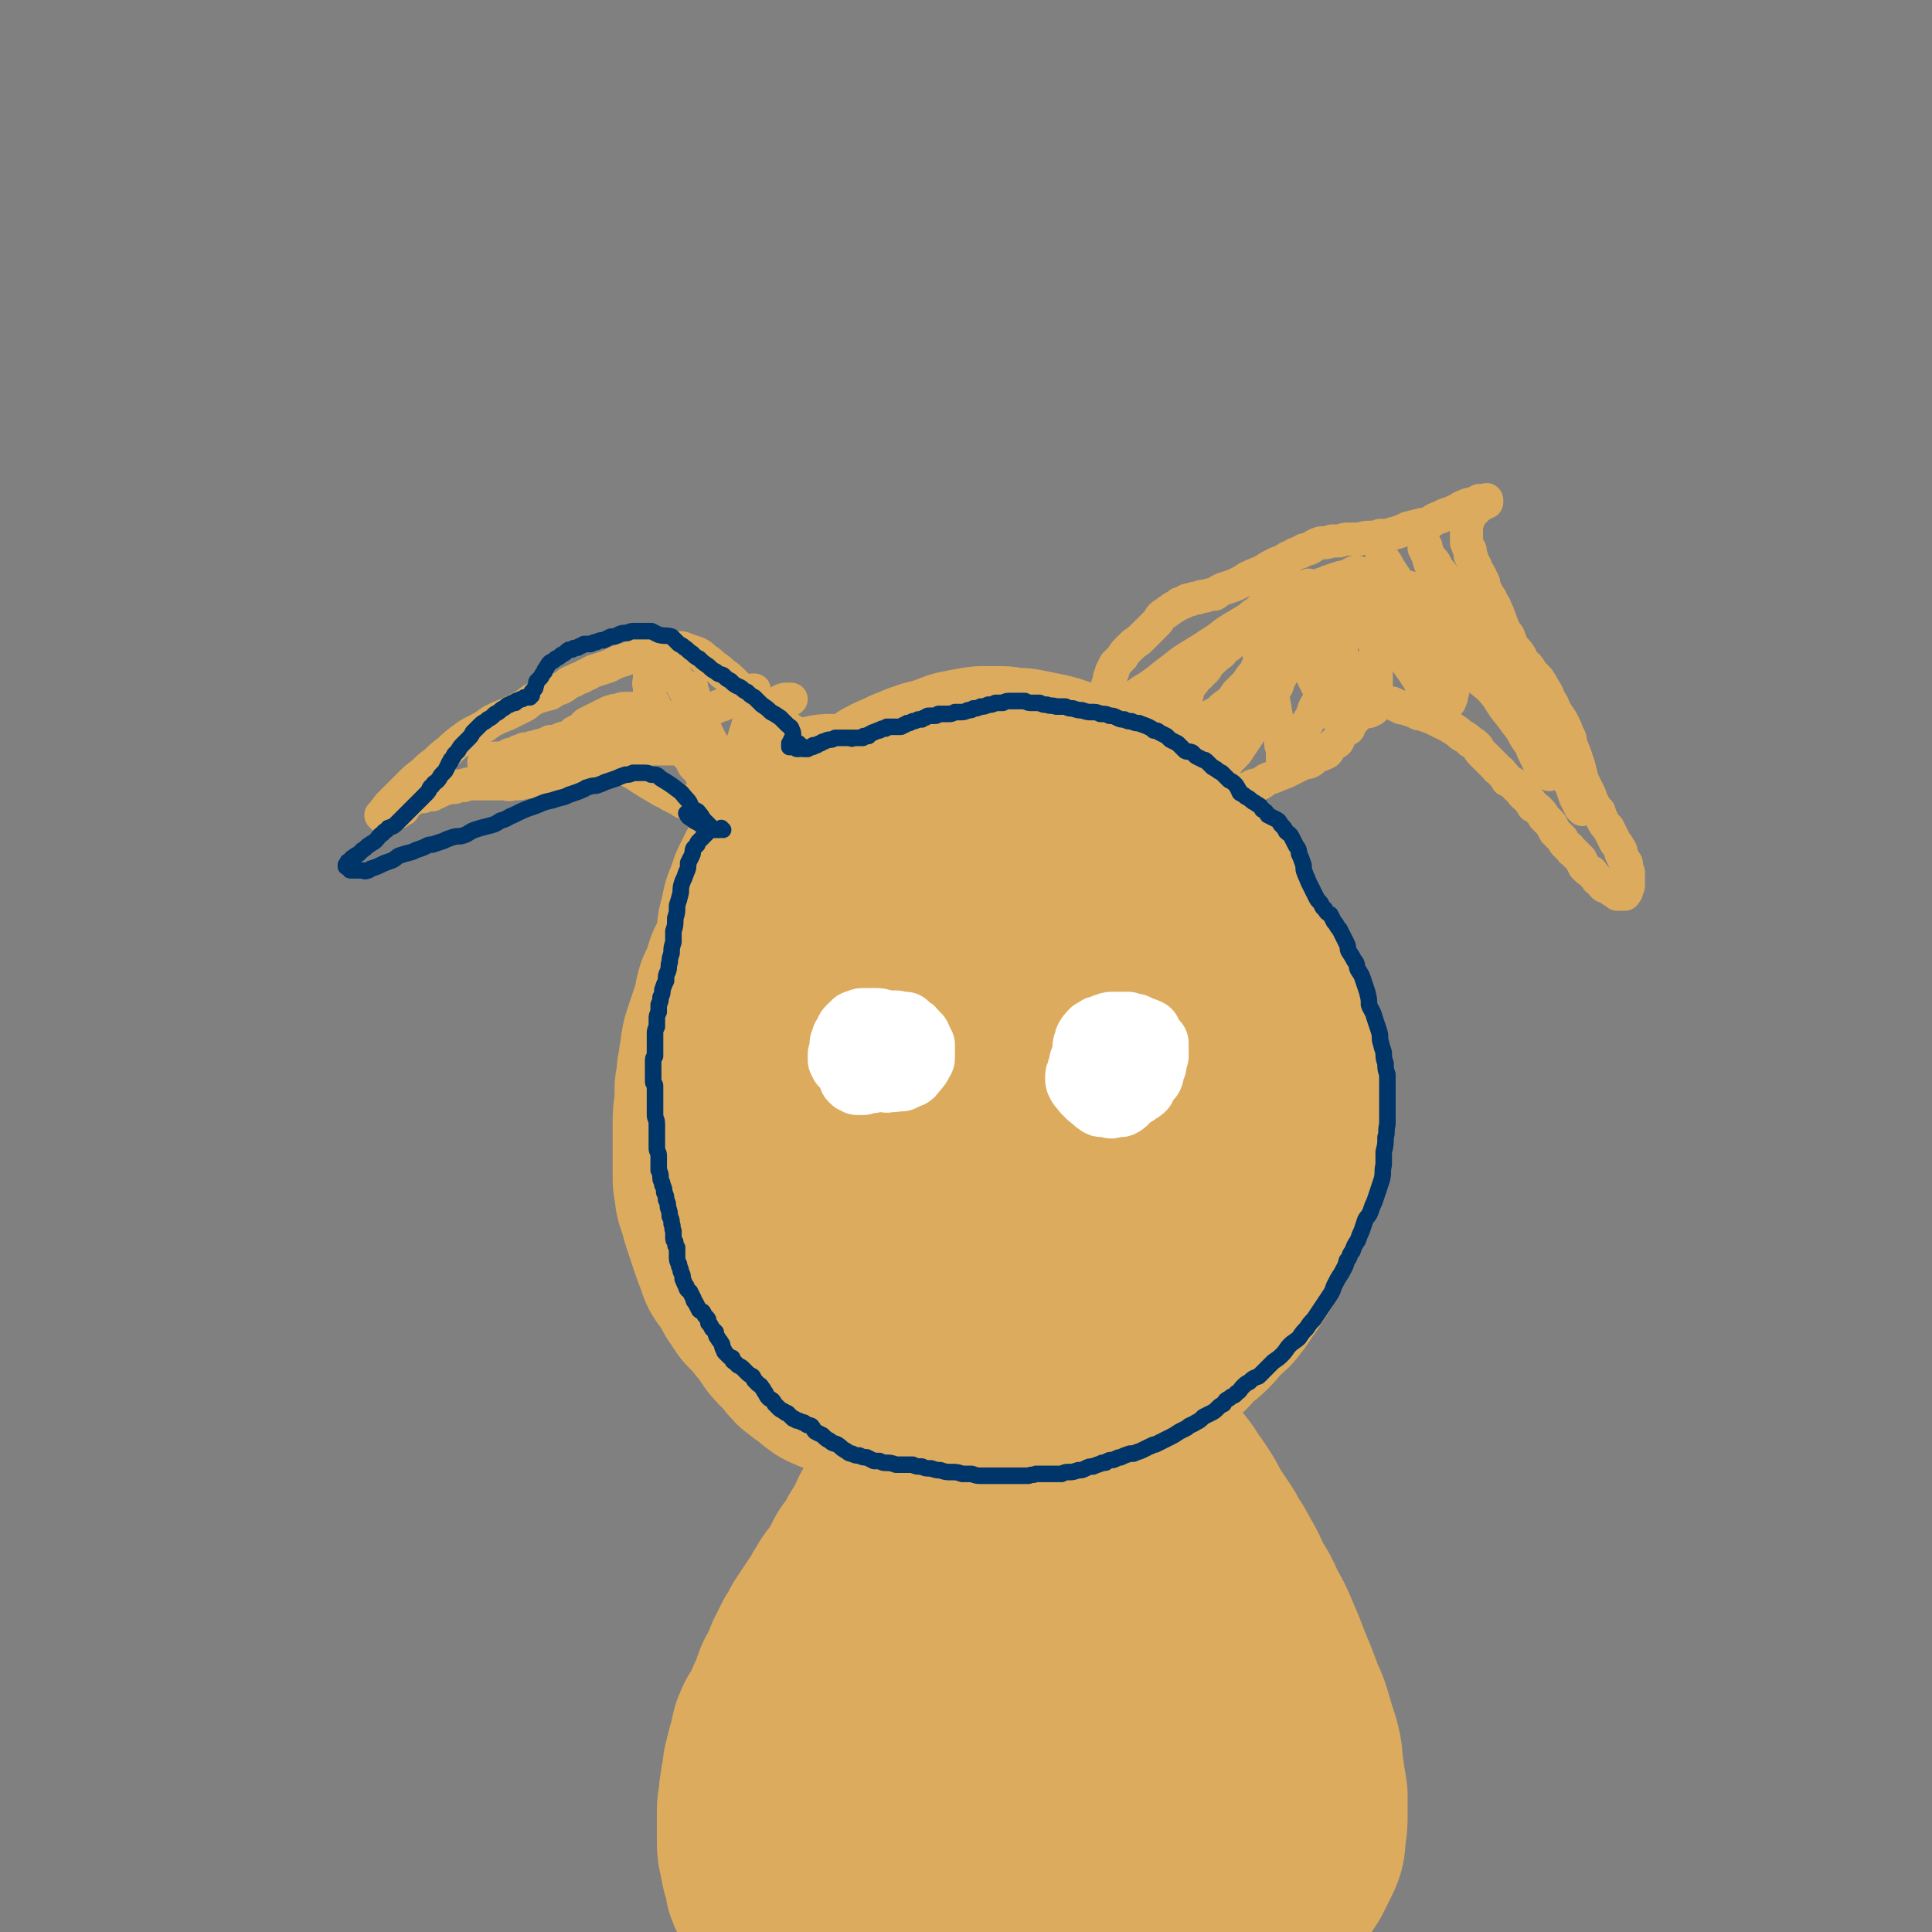 <svg viewBox='0 0 1050 1050' version='1.1' xmlns='http://www.w3.org/2000/svg' xmlns:xlink='http://www.w3.org/1999/xlink'><rect x="0" y="0" width="1050" height="1050" fill="#808080" stroke="none"/><g fill='none' stroke='#DCAB5E' stroke-width='120' stroke-linecap='round' stroke-linejoin='round'><path d='M452,449c0,0 -1,0 -1,-1 0,0 1,1 1,1 -2,0 -2,0 -4,1 -2,0 -2,0 -3,2 -1,1 -1,1 -2,2 -1,1 -1,1 -2,2 0,1 0,2 -1,3 -1,1 -1,0 -2,2 -2,1 -2,1 -3,3 -2,2 -1,2 -2,5 -2,2 -2,2 -4,5 -1,3 -1,3 -3,6 -1,3 -1,3 -3,6 -1,3 -1,3 -2,6 -1,3 -2,3 -2,7 -1,3 -1,3 -2,7 0,4 0,3 -1,7 0,4 0,4 -1,7 0,3 0,3 -1,7 0,3 0,3 -1,7 0,4 0,4 -1,7 -1,4 -1,4 -1,7 -1,4 -1,4 -1,7 -1,4 -1,4 -2,8 0,3 0,3 -1,7 0,4 0,4 0,8 -1,4 -1,4 -1,8 0,4 0,4 0,7 0,5 0,5 0,9 0,4 0,4 0,9 1,4 1,4 1,8 1,5 1,5 2,9 1,4 1,4 2,8 2,4 2,4 3,8 2,3 1,3 3,7 1,3 1,3 3,7 2,3 2,3 4,7 3,3 3,3 5,7 2,3 2,3 5,6 2,3 2,3 5,6 2,3 2,2 4,5 3,2 3,2 5,4 3,1 3,1 6,3 3,1 2,2 5,3 3,1 3,1 6,2 3,1 3,1 6,1 4,1 3,1 7,2 3,1 3,1 7,2 4,0 4,0 8,1 4,0 4,1 9,1 4,1 4,1 8,1 5,1 5,1 11,1 5,1 5,1 10,1 5,0 5,0 10,-1 5,0 5,0 9,-1 5,-1 5,-1 10,-2 4,-1 4,-1 9,-3 4,-1 4,-2 8,-4 4,-2 4,-2 8,-4 3,-2 3,-2 7,-4 3,-2 3,-2 7,-5 3,-2 3,-2 6,-5 3,-2 3,-2 6,-5 4,-3 4,-3 7,-6 3,-4 3,-4 6,-8 4,-3 4,-3 7,-7 3,-5 3,-5 6,-9 3,-5 3,-5 6,-10 2,-5 2,-5 5,-10 2,-5 2,-5 4,-9 2,-5 2,-5 4,-9 1,-4 1,-5 2,-9 1,-4 1,-4 2,-9 1,-4 1,-4 1,-8 1,-5 1,-5 1,-9 0,-6 0,-6 0,-11 0,-6 0,-6 0,-11 -1,-6 -1,-6 -2,-12 -1,-7 -2,-7 -3,-14 -2,-7 -2,-7 -4,-14 -2,-7 -2,-7 -5,-14 -2,-6 -3,-6 -6,-12 -2,-6 -2,-6 -5,-11 -3,-5 -3,-5 -6,-10 -3,-4 -3,-4 -7,-8 -3,-3 -3,-3 -7,-7 -4,-3 -4,-3 -8,-5 -4,-3 -4,-3 -8,-5 -4,-3 -4,-3 -8,-5 -5,-3 -5,-3 -9,-4 -5,-2 -5,-2 -10,-3 -5,-2 -5,-2 -10,-3 -5,-1 -5,-1 -10,-2 -5,0 -5,0 -10,-1 -5,0 -5,0 -10,0 -6,1 -6,1 -11,2 -5,2 -5,2 -11,4 -5,1 -5,1 -10,3 -5,2 -5,2 -9,4 -5,2 -5,2 -9,5 -5,3 -4,3 -9,6 -4,3 -4,3 -8,6 -4,3 -4,3 -7,7 -4,3 -4,3 -7,6 -4,4 -4,4 -7,7 -3,4 -3,4 -6,8 -3,3 -3,3 -5,7 -3,3 -3,3 -5,7 -3,4 -3,4 -5,8 -1,4 -1,4 -3,8 -1,5 -1,5 -2,10 -1,5 -1,5 -1,10 -1,5 -1,5 -1,11 0,5 -1,5 0,10 0,5 0,5 1,11 1,6 2,5 3,11 2,6 2,6 4,12 2,5 2,5 4,10 2,6 2,6 5,11 2,5 2,5 5,10 2,5 2,5 5,9 3,5 3,5 6,9 4,5 4,5 7,9 4,5 4,5 8,9 4,5 4,5 8,9 5,5 5,5 10,10 4,4 4,4 9,8 5,4 5,4 10,6 5,3 5,4 10,5 5,2 6,2 11,3 6,1 6,1 12,1 5,1 5,1 10,1 6,0 6,0 12,-1 5,0 5,-1 10,-3 5,-1 5,-1 10,-3 5,-2 5,-2 10,-5 5,-2 5,-2 9,-5 4,-3 4,-4 8,-7 5,-4 5,-4 9,-8 4,-4 4,-4 8,-8 4,-4 4,-4 8,-8 3,-5 3,-5 6,-10 4,-5 3,-5 6,-10 3,-5 4,-5 6,-11 3,-5 3,-5 5,-11 1,-6 1,-6 3,-12 1,-6 1,-6 2,-11 1,-7 1,-7 1,-13 0,-6 0,-6 0,-12 0,-6 0,-6 -2,-12 -1,-6 -1,-6 -3,-11 -3,-6 -3,-6 -6,-12 -3,-6 -3,-6 -6,-11 -3,-6 -3,-6 -7,-11 -4,-5 -5,-5 -9,-10 -5,-5 -5,-5 -10,-10 -6,-4 -6,-4 -12,-8 -5,-4 -5,-5 -11,-8 -6,-3 -6,-3 -12,-6 -7,-2 -7,-2 -13,-3 -7,-1 -7,-1 -13,-1 -7,-1 -7,-1 -13,-1 -6,0 -6,1 -12,2 -6,2 -6,2 -12,4 -5,3 -5,3 -11,6 -5,3 -5,3 -9,6 -5,4 -5,4 -9,8 -4,4 -5,4 -9,8 -4,3 -4,3 -7,7 -4,5 -4,5 -7,9 -3,5 -3,5 -5,10 -3,5 -3,5 -6,10 -2,5 -1,5 -3,10 -1,6 -1,6 -2,11 -1,6 -1,6 -1,12 -1,7 -1,7 0,13 0,7 0,7 1,13 0,6 0,6 2,12 1,6 1,6 3,12 1,6 2,6 4,12 2,5 2,5 4,11 3,5 3,5 6,9 3,4 3,4 7,8 3,3 3,3 7,6 4,3 4,3 8,5 5,3 5,3 10,5 4,2 4,2 9,3 6,1 6,1 11,2 5,1 6,0 11,0 5,0 5,1 11,0 5,0 5,0 10,-1 5,-1 5,-1 10,-2 5,-1 5,-1 10,-3 5,-1 5,-1 9,-3 4,-2 4,-2 8,-4 4,-2 4,-1 8,-4 3,-2 3,-2 7,-5 3,-3 3,-3 6,-6 4,-4 4,-4 6,-8 3,-4 4,-4 6,-8 1,-3 0,-3 1,-7 2,-7 3,-7 5,-14 1,-6 1,-6 2,-12 0,-4 0,-4 0,-9 1,-6 1,-6 1,-13 -1,-6 -1,-6 -2,-13 -1,-5 -2,-5 -4,-11 -2,-4 -2,-4 -4,-8 -3,-5 -3,-5 -6,-8 -4,-4 -4,-4 -8,-7 -4,-3 -4,-3 -9,-6 -4,-3 -4,-3 -8,-5 -5,-2 -5,-2 -10,-3 -5,-2 -5,-3 -10,-3 -5,-1 -5,-1 -9,-1 -5,0 -5,-1 -10,0 -4,1 -4,2 -8,4 -5,1 -5,1 -9,3 -4,3 -4,3 -7,6 -4,2 -4,3 -7,6 -4,3 -4,3 -8,7 -3,4 -3,4 -5,8 -3,5 -4,5 -6,10 -3,4 -2,5 -4,10 -2,5 -2,5 -3,10 -1,6 -1,6 -2,11 -1,6 -1,6 -1,11 0,5 0,5 0,11 0,4 0,4 0,9 1,5 1,5 3,9 1,3 1,3 3,6 2,4 2,4 4,7 1,2 1,2 3,4 3,3 3,3 5,5 3,2 3,2 6,3 3,1 3,1 6,2 4,1 4,0 7,0 4,1 4,1 8,0 4,-1 4,-1 9,-2 4,-2 4,-2 8,-4 5,-2 5,-2 9,-5 5,-3 5,-3 9,-6 5,-3 5,-3 9,-7 4,-4 4,-4 8,-8 4,-4 4,-4 7,-9 4,-4 4,-4 7,-9 3,-4 3,-4 6,-9 3,-4 3,-4 5,-8 2,-4 1,-4 3,-9 1,-4 1,-4 2,-8 0,-4 0,-4 0,-7 0,-4 0,-4 -1,-7 -1,-4 -1,-4 -3,-7 -3,-4 -3,-4 -5,-7 -3,-4 -3,-4 -7,-7 -3,-3 -3,-3 -7,-6 -4,-3 -4,-3 -9,-6 -4,-2 -4,-2 -9,-4 -4,-2 -4,-2 -9,-3 -5,-1 -5,0 -11,-1 -5,-1 -5,-1 -10,-1 -5,0 -5,0 -10,0 -5,1 -5,1 -10,2 -6,2 -6,1 -11,3 -5,2 -5,2 -10,4 -5,3 -4,3 -9,5 -4,3 -4,3 -8,6 -3,2 -4,2 -7,5 -3,3 -3,3 -5,6 -3,3 -3,3 -5,6 -1,2 0,3 -1,5 -1,3 -1,2 -1,5 -1,2 -1,2 -1,4 0,2 0,2 1,4 0,2 0,3 2,4 1,2 2,1 3,2 2,1 2,2 4,2 2,1 2,1 4,0 3,0 3,0 5,-1 3,-1 2,-1 5,-4 2,-2 3,-2 5,-6 3,-3 2,-3 5,-7 2,-4 2,-4 4,-9 2,-4 1,-5 3,-10 1,-5 1,-5 2,-10 1,-6 1,-6 1,-11 0,-5 0,-5 0,-10 0,-4 1,-4 0,-9 -1,-4 -1,-4 -2,-7 -2,-4 -1,-4 -3,-7 -1,-3 -1,-3 -4,-6 -2,-3 -2,-3 -4,-5 -2,-1 -2,-2 -5,-3 -2,-1 -3,-1 -5,-1 -3,-1 -3,-1 -6,-1 -3,0 -3,0 -6,0 -3,0 -4,0 -6,1 -4,1 -4,2 -7,3 -3,2 -3,1 -6,3 -4,2 -3,2 -6,5 -4,2 -4,2 -7,5 -3,3 -3,3 -5,6 -3,3 -3,3 -6,6 -2,3 -2,3 -4,6 -2,3 -2,2 -4,5 -2,3 -2,3 -4,6 -2,3 -2,3 -4,6 -2,3 -2,2 -4,5 -1,3 -1,3 -2,6 -2,3 -2,3 -4,6 -1,3 0,3 -2,6 -1,4 -1,4 -3,7 -1,3 0,3 -1,6 -1,3 -1,3 -2,6 -1,3 -1,3 -2,6 -1,3 -1,3 -2,6 -1,3 -1,3 -1,7 -1,3 -1,3 -1,6 -1,3 -1,3 -1,6 0,3 0,3 -1,6 0,3 0,3 0,5 0,3 0,3 0,6 -1,3 -1,3 -1,5 0,3 0,3 0,5 0,3 0,3 0,5 0,3 0,3 0,5 0,3 0,3 0,6 0,3 0,3 0,6 0,3 0,3 0,6 1,3 1,3 1,7 1,3 1,3 2,6 1,4 1,4 2,7 1,3 1,3 2,6 1,3 1,3 2,6 1,3 1,3 2,5 1,3 1,3 2,6 2,3 2,2 4,5 2,3 2,3 3,6 2,3 2,3 4,6 3,3 3,3 5,5 2,3 2,3 5,6 2,3 2,3 4,6 2,3 2,3 5,5 2,3 2,3 4,5 2,3 2,3 5,5 2,2 2,1 4,3 3,2 2,2 5,4 2,1 2,1 5,2 2,0 2,0 4,1 3,0 3,0 6,0 3,1 3,1 5,1 4,0 4,0 7,0 3,0 3,-1 7,0 3,0 3,0 7,0 3,1 3,0 6,1 3,0 3,0 6,1 3,0 3,1 6,1 3,1 3,1 6,2 4,0 4,0 7,1 3,0 3,1 6,1 2,0 2,0 5,0 3,0 3,0 6,0 3,0 3,0 6,0 3,0 3,0 5,-1 4,0 4,0 7,-1 3,-1 3,-1 6,-2 4,0 4,0 7,-1 3,-1 3,0 7,-1 3,-1 3,-1 7,-1 3,-1 3,-1 6,-1 3,-1 3,-1 6,-2 3,0 3,0 5,-1 3,-1 3,-1 6,-2 3,-1 3,-1 6,-3 3,-1 3,-1 6,-3 2,-2 3,-1 5,-3 3,-2 3,-2 5,-4 3,-2 2,-2 5,-5 2,-2 2,-2 4,-4 3,-2 3,-2 5,-4 2,-2 2,-2 4,-5 2,-2 2,-2 4,-4 3,-2 3,-2 5,-5 2,-2 1,-2 3,-5 2,-2 2,-2 4,-5 2,-3 2,-3 4,-6 2,-3 1,-3 3,-6 2,-3 2,-3 4,-7 1,-4 1,-4 3,-7 1,-4 1,-4 2,-7 2,-4 2,-4 3,-8 1,-4 1,-4 2,-8 1,-4 1,-4 2,-8 0,-4 0,-4 1,-8 0,-5 0,-5 1,-9 0,-4 0,-4 0,-9 0,-4 0,-4 0,-9 0,-4 0,-4 0,-9 -1,-4 -1,-4 -2,-8 0,-5 0,-5 0,-9 -1,-4 -1,-4 -2,-8 -1,-4 -1,-4 -2,-8 -2,-4 -2,-4 -3,-8 -2,-4 -2,-4 -4,-7 -2,-4 -2,-4 -4,-8 -2,-4 -2,-4 -4,-7 -3,-4 -3,-4 -5,-8 -2,-3 -2,-3 -4,-7 -2,-4 -2,-4 -5,-7 -2,-3 -2,-3 -4,-7 -3,-3 -3,-3 -5,-6 -2,-3 -2,-3 -5,-6 -2,-2 -2,-2 -4,-5 -3,-3 -3,-3 -6,-5 -2,-2 -2,-3 -5,-5 -2,-2 -2,-2 -5,-4 -3,-2 -3,-2 -7,-4 -2,-2 -3,-2 -6,-4 -2,-1 -2,-1 -5,-3 -3,-1 -3,-1 -6,-3 -3,-1 -3,-1 -6,-3 -3,-1 -3,-1 -5,-2 -4,-2 -3,-2 -7,-4 -3,-1 -3,-1 -6,-2 -3,-1 -2,-1 -5,-2 -2,-1 -2,-1 -4,-1 -3,-1 -3,-1 -6,-2 -3,-1 -4,0 -7,-1 -3,0 -3,0 -6,0 -3,0 -3,0 -6,0 -3,1 -3,1 -7,1 -2,1 -2,1 -5,1 -3,1 -3,1 -6,2 -2,0 -2,1 -5,2 -3,1 -3,1 -6,2 -2,1 -2,0 -5,2 -2,1 -2,2 -4,3 -2,1 -2,1 -5,2 -2,2 -2,2 -5,4 -2,3 -2,2 -5,5 -3,2 -3,2 -5,5 -2,2 -2,2 -3,5 -2,2 -2,2 -4,5 -2,3 -2,3 -3,6 -1,2 -1,2 -2,4 -1,2 -1,2 -2,5 -1,2 -1,2 -2,5 0,3 0,3 -1,6 -1,1 -1,1 -1,3 '/><path d='M520,789c0,0 -1,-1 -1,-1 0,0 0,1 0,1 0,0 -1,0 -1,0 0,0 0,0 0,0 0,0 0,0 0,0 1,-1 1,-1 1,-1 0,0 0,0 0,0 0,0 0,0 0,0 -1,0 -1,0 -1,0 -1,1 -1,2 -2,3 -1,1 -1,1 -2,2 -2,2 -2,2 -3,4 -1,1 -1,2 -2,4 -2,2 -2,2 -3,4 -1,1 -1,1 -2,3 -1,2 0,2 -2,4 -1,1 -1,1 -2,2 -1,0 -1,0 -1,1 -1,1 -1,1 -2,2 0,1 0,0 -1,1 -1,1 -1,1 -1,2 -1,1 -1,1 -2,2 0,1 0,1 -1,1 -1,2 -1,2 -2,4 -1,1 -1,1 -2,2 -1,2 0,2 -2,5 -1,2 -1,1 -2,3 -1,3 -1,3 -3,5 -1,2 -1,2 -2,4 -1,2 -1,2 -2,3 -1,2 -1,2 -3,4 -1,2 -1,2 -2,4 -1,2 -1,2 -2,4 -1,2 -1,2 -3,4 -1,2 -1,2 -3,4 -1,3 -1,3 -3,5 -1,3 -1,3 -3,5 -2,3 -2,3 -4,6 -2,3 -2,3 -4,6 -2,4 -2,4 -4,7 -2,4 -2,4 -4,8 -1,3 -1,3 -3,7 -1,3 -2,3 -3,6 -1,3 -1,3 -2,6 -1,2 -1,2 -2,4 -1,3 -1,3 -2,5 -1,2 -1,2 -2,4 -2,3 -2,2 -3,5 -1,2 -1,2 -1,5 -1,3 -1,3 -2,6 -1,4 -1,4 -2,8 0,4 -1,4 -1,8 -1,4 -1,4 -1,8 -1,4 -1,4 -1,8 0,4 0,4 0,7 0,4 0,4 0,7 0,4 0,4 1,7 0,3 1,3 1,6 1,3 1,3 2,6 0,3 0,3 1,5 1,2 1,2 2,4 1,2 1,2 2,3 1,1 1,2 2,3 0,1 0,0 1,2 1,1 0,1 1,2 0,0 1,0 1,0 0,1 0,1 1,1 0,0 0,0 0,0 0,1 0,1 1,1 0,0 0,0 0,-1 0,-1 0,-1 0,-2 1,-1 1,-1 1,-3 0,-3 0,-3 0,-6 0,-4 0,-4 0,-8 1,-4 0,-4 1,-9 0,-5 0,-5 1,-10 0,-5 0,-5 1,-10 1,-5 1,-5 2,-10 1,-5 1,-5 2,-11 1,-5 1,-5 2,-11 1,-6 1,-6 2,-12 2,-7 2,-7 4,-12 2,-7 2,-7 4,-13 3,-7 3,-7 5,-14 3,-7 3,-7 6,-13 3,-7 3,-7 7,-14 3,-7 3,-7 6,-14 3,-7 3,-7 6,-14 4,-7 4,-7 7,-14 3,-7 3,-7 6,-14 3,-5 3,-5 6,-10 3,-5 3,-5 6,-9 2,-4 2,-4 4,-7 2,-3 1,-3 3,-6 2,-2 2,-2 4,-4 1,-2 1,-2 3,-3 1,-2 1,-1 3,-2 1,-1 1,-1 2,-2 1,0 1,0 2,0 1,0 1,0 2,0 1,0 1,1 2,2 2,1 2,1 4,2 1,2 1,2 2,4 2,3 2,3 3,6 2,4 1,4 3,8 1,5 2,5 3,10 2,5 1,5 3,10 1,6 2,6 3,12 1,6 1,6 2,13 1,7 2,7 3,14 1,7 1,7 2,15 1,8 1,8 2,15 1,9 0,9 1,17 1,9 2,9 3,18 1,8 1,8 2,16 1,8 1,8 1,17 1,7 1,7 2,15 1,7 1,7 2,14 1,7 1,7 2,13 1,6 2,6 3,12 1,5 0,5 2,10 1,3 1,3 3,6 1,3 0,3 2,5 1,1 1,1 3,2 1,0 1,0 2,0 2,0 3,1 4,-1 2,-1 1,-2 3,-5 2,-4 2,-3 3,-7 2,-5 2,-6 2,-11 1,-5 1,-5 1,-11 1,-6 1,-6 1,-12 0,-6 0,-6 0,-12 0,-6 0,-6 0,-11 -1,-7 -1,-7 -2,-13 -2,-6 -2,-6 -3,-12 -2,-7 -2,-7 -4,-13 -2,-7 -2,-7 -3,-14 -2,-8 -2,-8 -4,-16 -2,-8 -3,-8 -5,-17 -2,-9 -2,-9 -4,-18 -2,-9 -2,-9 -4,-18 -2,-9 -2,-9 -3,-17 -1,-7 -1,-7 -1,-14 -1,-5 -1,-5 -2,-11 0,-4 0,-4 0,-9 -1,-4 0,-4 -1,-7 0,-2 0,-2 0,-5 0,-1 0,-1 0,-2 0,0 1,0 1,-1 0,0 0,0 0,0 0,0 0,0 1,0 0,0 0,0 1,0 1,2 1,2 3,4 2,2 2,2 4,5 3,5 3,5 6,9 3,5 3,5 7,10 4,6 4,6 8,11 4,7 4,7 8,13 5,6 5,6 9,13 5,7 5,7 9,14 5,8 5,8 9,15 3,8 3,8 7,15 3,7 3,7 7,14 4,7 4,7 7,14 4,6 4,6 7,12 3,5 3,5 6,11 2,4 2,4 5,9 3,5 2,5 5,9 2,4 2,4 5,8 2,3 2,3 4,6 1,2 1,3 2,5 1,1 2,1 3,2 1,0 1,0 1,1 1,0 1,0 1,0 0,0 0,0 0,0 0,0 0,0 0,0 0,0 0,0 0,0 0,0 0,0 -1,-1 -1,-2 -1,-2 -2,-4 -2,-3 -2,-3 -4,-6 -3,-4 -3,-4 -5,-8 -3,-4 -3,-4 -5,-8 -3,-6 -3,-5 -7,-11 -3,-6 -3,-6 -7,-12 -4,-8 -4,-8 -8,-16 -5,-8 -5,-8 -9,-16 -5,-9 -5,-9 -9,-18 -4,-8 -4,-8 -8,-16 -4,-6 -4,-7 -7,-13 -4,-6 -4,-6 -7,-12 -3,-6 -3,-6 -6,-11 -2,-5 -2,-5 -4,-10 -2,-4 -3,-4 -4,-8 -1,-3 -1,-3 -2,-7 -1,-3 -1,-3 -1,-5 -1,-2 -1,-2 -1,-3 0,-2 0,-2 0,-3 0,-1 0,-1 1,-2 1,-1 1,-1 2,-2 1,0 1,0 2,-1 2,0 2,0 3,0 2,0 3,0 4,1 3,1 3,2 6,4 3,2 3,2 6,5 4,4 4,4 8,9 4,5 3,5 7,10 4,6 4,6 7,12 4,6 4,6 8,12 3,6 4,6 7,12 4,7 4,7 7,14 4,6 4,6 7,13 4,7 4,7 7,14 3,7 3,7 6,15 3,7 3,7 6,15 2,6 3,6 5,13 2,7 2,7 4,13 2,7 1,7 2,13 1,7 1,7 2,13 0,5 0,5 0,10 0,5 0,5 -1,10 0,5 0,5 -2,9 -2,4 -2,4 -4,8 -2,3 -2,3 -4,6 -2,2 -3,2 -5,3 -3,2 -3,2 -6,3 -4,1 -4,0 -7,0 -4,1 -4,1 -7,0 -4,0 -4,0 -8,-1 -4,-1 -4,-1 -8,-3 -5,-2 -5,-2 -9,-5 -4,-2 -4,-2 -8,-5 -4,-3 -4,-3 -8,-7 -6,-3 -6,-3 -11,-7 -5,-4 -5,-4 -10,-8 -6,-3 -6,-3 -12,-7 -6,-3 -6,-3 -12,-5 -6,-2 -6,-2 -12,-4 -7,-1 -7,0 -13,-1 -7,-1 -7,-1 -13,-1 -6,0 -6,0 -12,0 -6,0 -6,0 -12,0 -6,0 -6,0 -11,1 -5,0 -5,0 -9,1 -5,0 -5,0 -9,1 -4,1 -4,1 -7,2 -3,0 -3,0 -6,1 -3,1 -3,1 -5,1 -2,1 -2,1 -5,1 -1,1 -1,1 -3,1 -1,1 -1,1 -2,1 -1,1 -1,1 -2,1 -1,1 -1,1 -2,2 0,0 0,0 -1,1 0,1 0,1 0,2 0,2 0,2 0,3 1,1 1,1 3,3 1,1 2,1 4,3 2,1 2,2 5,3 2,2 3,2 6,3 4,1 4,2 8,3 4,1 4,1 9,2 5,1 5,1 11,2 5,1 5,1 11,1 7,1 7,0 13,1 6,0 6,0 12,0 6,1 6,1 12,1 5,0 5,0 10,1 6,1 6,1 11,1 5,1 6,1 11,2 5,2 5,2 10,4 5,1 6,1 11,2 5,2 5,2 10,3 5,2 5,1 10,2 5,2 5,2 9,3 4,2 4,2 9,2 3,1 4,1 7,1 4,1 4,1 8,1 3,1 3,1 7,1 3,0 3,0 5,0 2,0 2,0 4,0 1,0 1,0 2,0 0,0 0,0 1,-1 0,0 0,0 0,0 0,-1 0,-1 0,-1 -1,-1 -2,-1 -3,-1 -2,-2 -2,-2 -4,-3 -3,-2 -3,-1 -6,-2 -3,-1 -3,-1 -7,-1 -3,0 -3,0 -7,-1 -4,0 -4,0 -8,0 -4,-1 -4,-1 -7,-1 -2,0 -2,0 -3,0 '/></g>
<g fill='none' stroke='#FFFFFF' stroke-width='36' stroke-linecap='round' stroke-linejoin='round'><path d='M472,561c0,-1 -1,-1 -1,-1 0,-1 0,0 0,0 -1,1 -2,1 -3,1 -1,1 -1,1 -1,2 -1,0 -1,1 -1,2 0,1 -1,1 -1,2 0,2 0,2 0,4 -1,2 -1,2 -1,4 0,2 0,2 -1,4 0,1 0,1 0,3 0,1 0,1 0,2 0,1 0,1 0,1 0,1 0,1 0,1 1,1 1,1 1,1 1,0 1,0 1,0 1,1 1,1 1,1 1,0 1,0 2,0 0,0 0,0 1,0 1,-1 1,-1 2,-1 1,0 1,0 3,0 1,-1 1,-1 2,-1 1,-1 1,-1 3,-2 2,-1 2,-1 4,-2 1,-1 1,-2 2,-3 1,-1 1,-1 3,-3 1,-1 1,-1 2,-2 0,-2 0,-2 0,-4 0,-1 0,-1 0,-2 0,-2 0,-2 0,-3 0,-1 -1,-1 -2,-3 0,-1 0,-1 -1,-2 -1,-1 -1,-1 -2,-2 0,-1 0,0 -1,-1 -1,0 -1,0 -2,-1 -1,0 -1,0 -2,0 0,0 0,0 -1,0 -1,-1 -1,-1 -3,-1 0,0 0,0 -1,0 -1,0 -1,0 -2,0 -1,0 -1,0 -2,0 -1,0 -1,0 -2,0 -1,0 -1,0 -3,1 -1,0 -1,0 -2,1 -1,1 -1,1 -2,2 -1,1 -1,1 -1,2 -1,2 -1,2 -2,3 0,2 0,2 -1,3 0,2 0,2 0,4 0,1 0,1 -1,2 0,2 0,2 0,3 1,1 1,1 1,2 0,0 1,0 1,1 1,1 1,1 2,2 1,1 1,0 2,1 2,1 1,1 3,2 2,0 2,0 3,1 2,0 2,1 4,1 2,0 2,0 4,0 2,0 2,0 3,0 2,1 2,1 3,0 2,0 2,1 4,0 2,0 2,0 3,0 2,-1 2,-1 4,-2 1,0 1,0 1,-1 2,-1 2,-2 3,-3 1,-1 1,-1 2,-3 0,-1 1,-1 1,-2 0,-2 0,-2 0,-4 0,-2 0,-2 0,-3 -1,-2 -1,-2 -2,-4 0,-1 -1,-1 -2,-2 -1,-2 -1,-2 -3,-3 -1,-1 -1,-1 -2,-2 -2,0 -2,0 -4,0 -1,-1 -1,-1 -3,0 -2,0 -2,0 -3,0 -1,1 -1,1 -2,2 -2,1 -2,1 -4,3 -1,0 -1,0 -2,1 -1,2 -1,2 -2,3 -1,1 -1,1 -2,2 0,1 0,1 0,2 -1,1 -1,1 -1,2 0,0 0,0 0,0 1,1 1,0 1,1 '/><path d='M601,561c0,0 0,0 -1,-1 0,0 1,1 0,1 -1,0 -1,0 -3,0 -1,1 -1,1 -2,1 0,1 0,1 0,1 -1,1 -1,1 -1,1 -1,1 -1,1 -1,1 -1,1 -1,1 -1,2 -1,2 -1,2 -2,4 0,2 0,2 -1,4 -1,2 -1,2 -1,4 -1,2 -1,2 -1,4 -1,1 -1,1 -1,3 0,1 0,2 1,3 0,1 1,1 2,2 0,1 0,1 1,2 1,1 1,1 2,2 1,1 1,1 3,2 1,1 0,1 2,2 1,1 1,1 3,1 1,0 1,0 2,0 2,1 2,1 3,0 2,0 2,0 4,0 2,-1 2,-1 3,-3 2,-1 2,-1 3,-2 2,-1 2,-1 3,-2 2,-1 2,-1 3,-2 1,-2 1,-2 2,-4 1,-1 1,-1 2,-2 1,-2 0,-2 1,-4 0,-1 1,-1 1,-3 0,-2 0,-2 1,-4 0,-2 0,-2 0,-3 0,-2 0,-2 0,-4 -1,-1 -1,-1 -2,-2 -1,-2 -1,-2 -2,-4 -2,-1 -2,-1 -3,-1 -2,-1 -2,-1 -4,-2 -2,0 -2,0 -4,-1 -1,0 -1,0 -3,0 -2,0 -2,0 -5,0 -2,0 -2,0 -4,1 -1,0 -1,0 -2,1 -2,0 -2,0 -3,1 -1,0 -1,1 -2,1 -1,1 -1,1 -1,2 -1,0 -1,0 -2,2 0,1 0,1 0,2 -1,1 -1,1 -1,2 0,1 0,1 0,3 0,1 0,1 0,3 0,1 0,1 1,3 0,1 0,2 0,3 1,2 1,2 1,3 1,2 1,2 2,4 0,1 1,1 2,2 1,2 1,2 2,3 0,1 1,1 2,1 1,1 1,1 2,1 1,1 1,1 3,1 1,0 1,0 2,0 1,0 1,0 3,0 1,0 1,0 2,-1 1,0 2,0 3,-1 1,-1 1,-1 2,-3 1,-1 2,-1 2,-2 2,-1 2,-1 2,-3 1,-1 1,-1 1,-2 0,-2 0,-2 0,-4 0,-2 0,-2 0,-4 -1,-2 0,-2 -1,-4 -2,-1 -2,-1 -4,-3 -1,-1 -1,-1 -2,-2 -1,-1 -2,-1 -3,-2 -2,0 -2,0 -4,0 -1,-1 -1,-1 -3,0 -1,0 -1,0 -3,0 -1,0 -2,0 -3,1 -2,1 -1,1 -3,2 -1,1 -1,0 -3,1 0,1 0,1 -1,2 0,2 0,2 -1,4 0,1 0,1 0,2 0,1 -1,1 0,3 0,1 0,1 0,2 1,1 1,1 2,3 1,1 1,1 2,2 '/></g>
<g fill='none' stroke='#DCAB5E' stroke-width='18' stroke-linecap='round' stroke-linejoin='round'><path d='M598,391c0,0 -1,-1 -1,-1 0,0 1,0 1,0 -1,0 -1,0 -1,0 -1,0 -1,0 -1,0 0,0 0,0 0,-1 0,0 0,0 0,0 0,0 0,0 0,0 1,-1 1,-1 1,-1 0,0 0,0 0,0 0,0 0,0 0,-1 1,0 0,-1 1,-1 0,-1 0,-1 1,-2 0,-2 0,-2 1,-3 0,-2 0,-2 1,-3 0,-2 0,-2 1,-3 0,-2 0,-2 0,-3 1,-2 1,-2 1,-4 1,0 1,0 1,-1 0,-1 0,-1 0,-2 1,0 1,0 1,-1 0,-1 0,-1 0,-1 1,-1 1,-1 1,-2 1,-1 1,-1 2,-2 1,-1 1,-1 2,-2 1,-2 1,-2 2,-3 2,-2 2,-2 4,-4 3,-2 3,-2 5,-4 2,-2 2,-2 4,-4 2,-2 2,-2 4,-4 1,-1 1,-2 2,-3 2,-2 2,-1 4,-3 2,-1 1,-1 3,-2 2,-1 2,-1 3,-2 1,0 1,0 3,-1 1,-1 1,-1 3,-1 2,-1 2,-1 4,-1 2,-1 2,-1 4,-1 3,-1 3,-1 5,-1 2,-1 2,-2 5,-3 3,-1 3,-1 6,-2 4,-2 4,-2 7,-4 4,-2 5,-2 9,-4 3,-2 3,-2 7,-4 3,-1 3,-1 6,-3 3,-1 3,-2 7,-3 2,-2 3,-1 5,-2 3,-2 3,-2 6,-3 3,0 3,0 6,-1 2,0 2,0 4,0 3,-1 3,-1 5,-1 3,0 3,0 6,0 3,-1 3,-1 6,-1 2,0 2,0 5,-1 4,0 4,0 7,-1 4,-1 4,-1 8,-3 4,-1 4,-1 8,-2 2,0 2,0 4,-1 3,-2 3,-2 6,-3 3,-2 3,-1 7,-3 3,-1 3,-2 6,-3 2,-1 2,-1 4,-1 2,-1 2,-1 4,-2 1,0 1,0 2,0 1,0 1,0 1,0 1,0 1,-1 1,0 0,0 0,0 0,0 0,0 0,0 0,0 0,0 0,0 0,0 0,0 0,0 0,0 0,1 0,0 0,0 0,0 0,0 0,0 0,1 0,1 0,1 0,0 0,0 0,0 0,0 0,0 -1,0 0,0 0,0 -1,1 0,0 0,0 -1,0 -1,1 -1,1 -1,1 -1,1 -1,1 -2,1 0,1 0,1 0,1 -1,1 -1,1 -1,1 -1,1 -1,1 -1,1 -1,0 -1,0 -1,1 0,0 0,0 -1,1 0,0 0,0 0,0 0,1 0,1 0,1 0,0 0,0 0,1 0,0 -1,0 -1,0 0,0 0,0 0,1 0,0 0,0 0,1 0,0 0,0 0,1 0,0 0,0 0,0 0,1 0,1 0,2 0,0 0,0 0,1 0,1 0,1 0,2 0,1 0,1 0,2 0,1 0,1 0,2 1,1 0,1 1,2 0,1 0,1 1,2 0,1 0,1 0,3 1,1 1,1 1,2 1,2 1,2 2,4 0,2 1,2 2,4 1,2 1,2 2,4 1,2 0,2 1,4 2,3 1,3 3,5 1,3 2,3 3,6 1,2 1,2 2,5 1,2 1,3 2,5 1,3 2,3 3,5 1,3 1,3 2,5 2,3 2,2 4,5 1,2 1,2 2,4 2,2 3,2 4,5 2,2 2,2 4,4 2,3 2,3 3,5 2,3 2,3 3,6 2,3 2,3 3,6 2,3 2,3 4,6 2,4 2,4 3,7 2,3 1,3 2,6 2,5 2,5 4,11 1,4 1,4 2,8 1,2 1,2 2,4 1,2 1,2 2,4 1,3 1,3 2,5 1,2 1,2 3,4 1,3 1,3 2,5 1,2 1,2 3,4 1,2 1,2 2,4 1,2 1,2 2,4 1,1 1,1 2,3 1,1 1,1 1,3 1,2 1,2 2,4 1,1 1,1 1,3 0,2 0,2 1,3 0,1 0,1 0,2 0,2 0,2 0,3 0,1 0,1 0,2 0,1 0,1 -1,2 0,1 0,1 0,1 0,1 0,1 -1,1 0,1 0,1 0,1 -1,0 -1,0 -1,0 -1,0 -1,0 -2,0 0,0 0,0 -1,0 -1,-1 0,-1 -1,-1 -1,-1 -1,-1 -2,-1 -1,-1 -1,-1 -2,-2 -2,0 -2,0 -3,-1 -1,-1 -1,-2 -3,-3 -1,-2 -2,-2 -3,-4 -2,-1 -2,-1 -4,-3 -1,-2 -1,-2 -2,-4 -2,-2 -2,-2 -4,-4 -2,-1 -1,-2 -3,-3 -2,-2 -2,-2 -3,-4 -2,-2 -2,-2 -4,-4 -1,-2 -1,-2 -2,-4 -2,-2 -2,-2 -4,-4 -1,-2 -1,-2 -2,-3 -2,-2 -2,-2 -4,-3 -1,-2 -1,-2 -2,-3 -1,-2 -1,-1 -3,-3 -1,-1 -1,-1 -2,-3 -2,-1 -2,-1 -3,-3 -2,-1 -2,-1 -4,-2 -1,-2 -1,-2 -3,-4 -1,-2 -2,-1 -3,-3 -2,-2 -2,-2 -4,-4 -2,-2 -2,-2 -4,-4 -1,-1 -1,-1 -2,-3 -2,-2 -2,-2 -4,-3 -2,-2 -2,-2 -4,-3 -2,-1 -2,-2 -4,-3 -1,-1 -2,-1 -3,-2 -2,-1 -2,-1 -4,-2 -2,-1 -2,-1 -4,-2 -2,-1 -2,-1 -5,-2 -2,-1 -2,-1 -4,-1 -2,-1 -2,-1 -4,-2 -1,0 -1,0 -3,-1 -2,0 -2,0 -4,-1 -1,-1 -1,-1 -2,-1 -1,-1 -1,-1 -3,-1 -1,0 -1,0 -3,-1 -1,0 -1,0 -2,0 -1,-1 -1,-1 -1,-1 -1,0 -1,0 -2,0 -1,0 -1,0 -2,0 -1,0 -1,0 -1,0 -1,0 -1,0 -1,0 -1,0 -1,0 -1,0 0,0 0,0 0,0 -1,1 -1,0 -1,0 0,1 0,1 0,1 0,0 0,0 0,0 0,0 0,0 0,0 0,1 0,1 0,1 -1,0 -1,1 -1,1 0,0 0,0 0,1 -1,0 0,1 -1,1 0,1 0,1 -1,2 0,2 0,2 -1,3 -1,1 -1,1 -2,2 -2,2 -1,2 -2,4 -2,1 -2,1 -4,3 -1,1 -1,2 -2,4 -1,1 -2,1 -3,2 -2,2 -1,2 -3,4 -2,1 -2,1 -5,2 -2,1 -2,2 -4,3 -2,1 -2,0 -4,1 -2,1 -2,1 -4,2 -2,1 -2,1 -4,2 -2,1 -2,1 -5,2 -2,1 -2,1 -5,2 -3,1 -3,2 -5,3 -3,1 -3,0 -6,2 -3,1 -2,1 -5,3 -2,1 -3,1 -5,2 -2,1 -2,1 -4,2 -2,2 -2,2 -4,3 -2,1 -2,1 -3,2 -2,1 -2,1 -3,1 -1,1 -1,1 -2,1 -1,1 -1,1 -1,1 -1,0 -1,0 -2,0 0,0 0,1 0,1 0,0 -1,0 -1,0 0,0 0,0 0,-1 0,0 0,0 -1,0 0,0 0,0 0,0 0,-1 0,-1 1,-1 0,-1 0,-1 0,-1 1,-2 1,-2 1,-3 1,-2 2,-1 2,-3 2,-2 2,-2 3,-4 1,-2 1,-2 2,-4 2,-2 2,-2 4,-4 2,-3 1,-3 3,-5 2,-2 2,-2 4,-5 2,-2 2,-2 4,-4 2,-3 2,-3 4,-6 2,-3 2,-3 4,-6 2,-3 2,-3 4,-6 2,-3 2,-3 4,-6 1,-3 1,-3 2,-6 2,-3 2,-3 4,-6 1,-2 0,-3 2,-5 1,-2 1,-2 3,-5 0,-1 0,-1 1,-3 1,-1 1,-1 2,-2 0,-1 0,-1 1,-2 0,0 0,0 0,0 0,0 0,0 0,0 0,0 0,0 0,0 0,0 0,0 -1,1 -1,1 -1,1 -2,1 -1,2 -1,2 -2,3 -2,2 -2,2 -4,4 -3,2 -3,2 -5,4 -2,2 -2,3 -5,5 -3,2 -3,2 -6,4 -3,2 -3,2 -7,4 -3,2 -3,2 -7,4 -4,2 -4,2 -8,4 -3,1 -3,1 -7,2 -4,2 -3,2 -7,3 -3,1 -3,1 -6,2 -3,0 -3,0 -5,1 -2,0 -2,0 -4,0 -2,0 -2,0 -3,0 -1,-1 -1,-1 -1,-1 -1,-1 -1,-1 -1,-2 0,-2 -1,-2 0,-4 0,-2 1,-2 2,-4 1,-1 0,-2 2,-3 2,-3 2,-3 4,-5 3,-2 3,-2 5,-4 2,-3 2,-3 5,-5 3,-3 3,-3 6,-5 3,-3 3,-3 6,-5 3,-3 3,-3 6,-5 3,-3 3,-3 6,-5 2,-2 2,-3 5,-5 3,-2 3,-2 5,-5 3,-2 2,-2 5,-4 2,-2 2,-2 4,-3 1,-1 1,-1 2,-2 1,-1 1,-1 2,-1 0,-1 1,-1 1,-1 0,0 0,0 0,0 0,0 0,0 0,1 -1,1 0,1 -1,2 -1,1 -2,1 -3,2 -3,2 -2,2 -5,4 -2,2 -3,2 -5,4 -4,3 -4,3 -7,5 -4,3 -4,3 -7,5 -4,3 -4,3 -9,6 -4,3 -4,2 -8,5 -5,3 -4,3 -8,6 -5,2 -5,3 -9,5 -3,3 -4,3 -7,5 -4,2 -4,2 -7,4 -3,2 -3,2 -5,3 -2,1 -2,1 -4,2 -1,1 0,1 -1,1 0,0 0,0 -1,0 0,0 0,0 0,0 1,0 1,0 2,-1 2,-1 2,-1 4,-2 3,-2 2,-2 5,-4 4,-3 4,-3 8,-6 5,-3 5,-3 9,-6 5,-4 5,-4 9,-7 5,-4 5,-4 10,-7 5,-3 5,-3 11,-7 5,-3 5,-4 10,-7 5,-3 5,-3 10,-6 5,-2 5,-2 10,-5 4,-3 4,-3 9,-5 4,-2 4,-2 8,-3 4,-2 4,-2 9,-4 3,-2 3,-1 7,-3 3,-1 3,-1 6,-2 3,-1 3,0 5,-1 1,-1 1,-1 3,-2 1,0 1,0 2,0 0,0 0,0 0,0 0,0 0,0 0,0 -1,0 -1,0 -1,1 -2,2 -2,2 -3,3 -3,2 -3,2 -5,4 -3,2 -3,2 -6,5 -4,2 -4,2 -7,5 -4,3 -4,3 -7,6 -4,3 -4,3 -7,7 -3,4 -3,4 -6,8 -3,3 -3,3 -6,7 -3,3 -3,4 -6,7 -3,3 -4,3 -6,7 -3,3 -3,3 -6,6 -2,3 -2,3 -4,5 -3,2 -3,2 -5,4 -2,2 -2,2 -4,4 -1,2 -1,3 -2,5 -2,2 -2,2 -4,4 -1,2 0,2 -1,4 -1,3 -1,3 -1,5 0,2 0,2 0,3 0,1 -1,1 0,2 1,0 1,0 2,0 2,0 2,0 3,0 3,-2 3,-2 4,-5 3,-3 3,-3 5,-7 4,-6 4,-6 7,-12 3,-7 3,-7 6,-14 3,-7 3,-7 6,-14 2,-7 2,-7 4,-14 2,-6 2,-7 3,-13 2,-5 2,-5 3,-10 1,-4 1,-4 1,-7 1,-2 1,-2 2,-4 0,-1 0,-1 0,-2 1,0 0,0 0,0 0,0 0,0 0,0 1,1 1,1 1,2 0,2 0,2 0,4 1,2 0,2 0,4 1,3 1,3 1,6 1,4 2,4 2,8 1,5 1,5 2,9 2,5 2,4 4,9 1,4 1,4 3,8 2,4 2,4 4,8 2,4 2,4 4,8 1,3 1,3 2,6 1,2 2,2 3,3 0,1 0,1 1,2 1,0 1,0 1,0 0,0 0,0 0,0 1,0 1,1 1,0 0,0 0,0 0,-1 -1,-1 -1,-1 -1,-3 -1,-3 -1,-3 -2,-5 -1,-4 -1,-4 -2,-7 -1,-4 -1,-4 -2,-8 -1,-4 -1,-4 -2,-8 -1,-4 -1,-4 -1,-7 -1,-4 -1,-4 -1,-8 -1,-3 -1,-3 -1,-6 -1,-3 -1,-3 -1,-6 0,-2 0,-2 -1,-5 0,-1 0,-1 0,-3 0,-1 0,-1 -1,-2 0,-1 0,-1 0,-1 0,0 0,0 0,0 0,0 0,0 0,0 1,1 1,1 1,2 1,2 2,1 3,3 1,3 1,3 2,6 2,4 2,4 4,8 2,4 2,4 4,9 2,5 2,5 4,9 2,5 3,5 4,9 2,5 2,5 4,9 1,4 1,4 2,8 1,2 1,2 2,4 1,1 1,1 2,1 1,1 1,1 2,0 1,0 1,0 2,-1 1,-3 0,-3 1,-6 0,-4 0,-4 0,-8 0,-6 0,-6 0,-11 0,-5 0,-5 -1,-11 -1,-5 -2,-5 -3,-11 -2,-5 -1,-5 -3,-10 -1,-3 -2,-3 -3,-6 -1,-3 -1,-3 -2,-5 -1,-1 -1,-1 -2,-2 0,0 0,0 0,-1 0,0 -1,0 -1,0 0,0 0,0 0,0 0,0 0,0 0,0 0,1 0,1 1,1 0,1 0,1 0,2 1,1 2,1 2,2 2,1 1,1 3,2 1,2 1,2 2,3 2,2 2,2 4,4 2,3 2,3 4,7 3,3 3,3 5,7 2,4 2,4 5,9 3,4 3,4 5,8 3,5 3,4 6,9 2,2 1,3 3,5 2,2 2,2 4,4 2,2 1,2 4,3 1,1 1,2 3,2 1,0 1,0 3,0 0,0 1,0 1,-1 1,-2 1,-2 1,-4 1,-2 1,-2 0,-5 0,-3 -1,-3 -2,-6 -1,-3 0,-3 -2,-6 -2,-4 -2,-4 -4,-7 -4,-6 -4,-6 -7,-12 -3,-4 -3,-4 -6,-8 -2,-4 -2,-4 -5,-7 -2,-4 -2,-4 -4,-7 -2,-3 -2,-3 -3,-6 -1,-2 -1,-2 -2,-5 -1,-1 -1,-1 -2,-3 0,-1 0,-1 0,-1 -1,-1 0,-1 -1,-1 0,0 0,0 0,0 0,0 0,0 0,1 1,1 2,1 3,3 1,2 1,2 3,5 2,3 2,3 4,6 3,4 3,4 6,8 2,3 2,4 4,7 3,3 3,3 6,5 3,4 3,4 6,8 4,4 4,4 8,8 3,3 3,3 6,6 4,5 4,5 8,10 5,4 5,4 9,9 3,5 3,5 7,10 3,4 3,4 6,8 2,4 2,4 5,8 1,3 1,3 3,7 1,2 1,2 2,4 1,1 1,2 2,3 1,1 1,0 2,1 0,0 0,0 1,1 0,0 0,0 0,0 0,0 0,0 0,0 0,-1 0,-1 0,-2 -1,-2 0,-2 -1,-4 -1,-3 -1,-3 -3,-5 -1,-4 -2,-4 -4,-7 -2,-4 -2,-4 -4,-8 -2,-5 -2,-5 -5,-9 -2,-5 -2,-5 -5,-9 -3,-6 -4,-5 -7,-10 -3,-6 -3,-6 -6,-11 -4,-5 -3,-5 -7,-10 -2,-4 -2,-4 -5,-9 -3,-4 -3,-4 -5,-8 -3,-4 -3,-4 -5,-7 -2,-3 -1,-4 -3,-7 -1,-3 -2,-2 -3,-5 -2,-4 -2,-4 -3,-8 0,-2 0,-2 -1,-4 0,-1 0,-1 0,-1 -1,-1 0,-1 -1,-1 0,0 0,0 0,0 0,1 0,1 0,2 1,1 1,1 1,2 1,2 1,2 3,4 2,2 2,2 3,5 3,3 3,3 5,7 2,3 2,3 5,7 2,3 2,3 5,7 3,4 3,4 6,8 3,5 3,5 7,10 3,5 3,5 7,10 4,5 4,5 7,11 4,6 4,6 7,13 4,6 4,6 7,12 3,7 3,7 6,13 3,5 3,5 6,11 2,4 2,4 5,9 1,3 1,3 2,6 1,2 1,2 2,4 1,1 1,1 1,2 1,0 1,0 1,1 0,0 0,0 0,0 0,-1 0,-1 0,-1 0,-2 0,-2 -1,-3 -1,-4 -2,-4 -3,-7 -3,-4 -3,-4 -5,-9 -3,-6 -3,-6 -6,-12 -3,-6 -3,-6 -7,-13 -3,-7 -3,-7 -7,-13 -4,-7 -4,-7 -8,-13 -4,-6 -4,-6 -8,-11 -4,-5 -4,-5 -8,-9 -4,-4 -4,-4 -8,-8 -3,-4 -3,-4 -7,-7 -4,-3 -4,-3 -7,-5 -6,-4 -6,-4 -12,-7 -4,-2 -4,-2 -8,-3 -3,-1 -4,-1 -7,-1 -3,0 -3,-1 -6,0 -3,1 -3,1 -6,3 -2,2 -2,2 -5,5 -1,2 -1,2 -3,5 -2,3 -2,3 -4,6 -1,4 -1,4 -2,7 -2,4 -2,4 -3,8 -2,3 -1,3 -3,6 -1,4 -1,4 -3,8 -1,4 -1,4 -2,8 -2,4 -3,4 -5,8 -2,3 -2,4 -3,7 -3,5 -3,4 -5,9 -2,3 -2,3 -4,7 -2,3 -1,3 -3,6 -1,2 -1,2 -2,4 -1,1 -1,1 -1,2 0,0 0,0 -1,0 0,0 0,0 0,-1 0,-1 0,-1 0,-3 0,-3 0,-3 0,-6 -1,-2 -1,-2 -1,-5 -1,-6 -1,-6 -2,-11 -1,-6 -1,-6 -2,-11 -2,-6 -2,-6 -3,-11 -2,-5 -1,-5 -3,-10 -1,-4 -2,-4 -3,-7 -1,-2 -1,-2 -2,-3 -1,-2 -1,-2 -2,-3 -1,0 -1,0 -2,0 0,-1 0,-1 -1,-1 -1,0 -1,0 -1,0 -2,1 -2,1 -3,2 -1,1 -1,1 -2,2 -1,1 -1,1 -2,2 -2,1 -2,1 -3,2 -1,2 -1,2 -3,3 -1,1 -1,1 -2,2 -2,2 -2,1 -3,3 -1,1 -1,2 -2,3 -2,2 -2,1 -3,3 -2,1 -1,1 -3,3 -1,2 -2,2 -3,4 -1,1 0,2 -1,4 -1,2 -1,2 -2,4 -1,2 -1,2 -1,4 0,2 0,2 0,3 0,1 -1,1 0,2 0,1 0,1 0,1 1,0 1,0 1,1 0,0 0,-1 0,-1 0,0 0,0 0,-1 0,-1 0,-1 0,-2 0,-1 0,-1 0,-3 -1,-1 -1,-1 -2,-3 -1,-2 -1,-2 -2,-3 -1,-2 -1,-2 -3,-3 -1,-1 -1,-1 -2,-2 -2,-1 -2,-1 -4,-2 -1,-1 -1,0 -2,-1 '/><path d='M452,424c-1,-1 -1,-1 -1,-1 -1,0 0,0 0,0 -1,0 -1,0 -2,-1 0,0 0,0 -1,0 0,0 -1,0 -1,-1 0,0 0,0 0,-1 0,0 1,0 1,-1 0,-1 0,-1 0,-2 0,-1 0,-1 0,-2 0,-2 0,-2 -1,-3 -1,-1 -1,-1 -2,-2 -2,-1 -1,-2 -2,-3 -2,-2 -2,-2 -4,-3 -2,-2 -2,-2 -4,-4 -2,-2 -2,-2 -5,-3 -2,-2 -2,-2 -5,-4 -3,-2 -3,-2 -5,-4 -3,-2 -3,-2 -6,-4 -2,-2 -2,-2 -5,-5 -2,-2 -2,-2 -5,-4 -3,-3 -3,-3 -5,-5 -3,-3 -3,-3 -6,-5 -2,-2 -2,-2 -5,-4 -2,-2 -2,-2 -5,-4 -2,-2 -2,-2 -4,-3 -3,-1 -3,-1 -6,-2 -2,-1 -2,-1 -5,-1 -3,0 -3,0 -7,0 -3,0 -3,0 -6,0 -3,1 -3,1 -5,2 -3,2 -3,2 -6,3 -3,1 -3,1 -6,2 -4,1 -3,1 -7,3 -3,1 -3,1 -6,2 -4,1 -4,2 -7,3 -3,2 -3,1 -6,3 -4,1 -3,2 -7,4 -3,1 -3,1 -6,3 -4,1 -4,1 -7,2 -5,2 -4,3 -8,5 -4,2 -4,2 -8,4 -5,2 -5,2 -9,4 -4,3 -4,3 -8,5 -4,2 -4,2 -8,5 -4,3 -4,3 -7,6 -4,3 -4,3 -7,6 -4,3 -4,3 -7,6 -4,3 -4,3 -7,6 -2,2 -2,2 -5,5 -2,2 -2,2 -4,4 -1,1 -1,1 -3,3 0,1 -1,1 -1,2 -1,0 -1,1 -1,1 -1,1 -1,1 -1,1 0,0 0,0 -1,1 0,0 0,0 0,0 0,0 0,0 0,0 0,0 0,0 0,0 0,0 0,0 0,0 1,1 1,1 1,1 1,0 1,0 1,0 1,0 1,0 1,0 0,0 1,0 1,0 1,0 1,0 1,0 1,0 1,0 1,-1 1,0 1,0 2,-1 1,0 1,0 2,-1 1,-1 1,-1 2,-1 1,-1 0,-1 1,-2 1,-1 1,-1 1,-2 1,0 1,0 2,-1 1,0 1,0 1,-1 1,0 1,0 1,-1 1,0 1,0 1,0 1,0 1,0 1,0 0,-1 0,0 1,0 0,0 0,0 1,0 0,0 0,0 1,0 1,-1 1,-1 1,-1 1,0 1,0 2,0 1,0 1,0 2,0 1,-1 1,-1 2,-1 2,-1 2,-1 4,-2 1,0 1,0 2,-1 2,0 2,0 4,0 2,-1 2,-1 5,-1 2,-1 2,-1 4,-1 2,0 2,0 5,0 3,0 3,0 6,0 3,0 3,0 6,0 3,0 3,1 6,0 4,0 4,0 7,-1 3,0 3,0 6,-1 4,-1 4,-1 7,-2 3,-1 3,-1 7,-2 3,-1 3,-1 6,-2 3,-1 3,-1 7,-1 3,-1 3,-1 6,-1 3,0 3,0 7,0 3,0 3,0 6,1 3,1 3,2 6,3 3,2 3,2 6,4 5,3 5,3 10,6 3,1 3,2 6,3 3,2 3,1 5,3 3,1 3,1 5,3 2,1 2,1 3,2 3,0 3,0 5,1 1,0 1,1 2,1 2,1 2,1 3,2 1,1 1,1 2,2 1,1 1,2 2,3 0,1 0,1 1,3 0,1 1,1 1,2 1,1 0,1 1,3 0,0 0,0 0,1 0,0 0,0 0,1 1,0 1,0 1,1 0,0 0,0 0,0 0,0 -1,0 -1,-1 0,0 1,0 1,0 0,-1 0,-1 -1,-2 0,-2 0,-2 -1,-4 -1,-2 -1,-2 -3,-4 -1,-3 -1,-3 -2,-5 -1,-3 -2,-3 -3,-6 -1,-2 -1,-2 -2,-5 0,-2 -1,-1 -1,-3 -1,-2 -1,-2 -1,-4 -1,-2 -1,-2 -1,-4 -1,-3 -1,-3 -1,-6 0,-3 0,-3 -1,-6 0,-3 0,-3 0,-7 -1,-3 -1,-3 -1,-6 -1,-3 -1,-3 -1,-6 -1,-3 -1,-3 -1,-5 -1,-3 -1,-3 -2,-6 -1,-2 -1,-2 -2,-4 -1,-2 -1,-2 -2,-4 -1,-2 -1,-2 -2,-3 -1,-1 -1,-1 -3,-2 -1,-1 -1,-1 -2,-2 -1,-1 -1,-1 -2,-1 -1,-1 -1,-1 -2,-1 -2,0 -2,0 -3,0 -1,0 -1,-1 -2,0 0,0 -1,0 -1,0 -1,1 -1,1 -1,1 0,2 0,2 0,3 0,3 -1,3 0,5 0,2 0,2 0,5 1,3 2,3 3,6 1,3 1,3 2,6 2,3 3,3 5,6 2,3 2,3 4,6 3,4 3,4 5,7 3,3 3,3 5,7 3,3 3,3 5,7 3,3 2,3 4,6 2,2 2,2 3,3 0,1 0,2 1,2 1,1 1,1 2,1 0,0 0,1 1,1 0,0 0,0 0,0 0,0 0,0 0,-1 0,-1 0,-1 0,-2 1,-2 1,-2 0,-4 0,-2 0,-2 0,-4 -1,-3 -1,-3 -2,-6 -1,-3 -1,-3 -2,-7 -1,-3 -1,-3 -2,-7 -1,-3 -1,-3 -3,-6 -1,-3 -1,-3 -2,-6 -1,-2 0,-2 -1,-5 -1,-2 -1,-2 -2,-4 -1,-2 -1,-2 -1,-4 -1,-1 -1,-1 -1,-2 0,-1 0,-1 -1,-2 0,-1 0,-1 0,-1 0,-1 0,-1 0,-1 0,0 0,0 0,0 0,0 0,0 0,0 0,1 0,1 0,2 0,2 0,2 1,4 1,3 2,3 3,6 1,4 1,4 2,7 2,5 2,5 4,9 2,3 1,3 3,5 2,4 2,4 4,8 2,6 3,6 5,12 1,2 1,2 2,5 1,1 1,1 1,1 0,1 0,1 0,2 0,0 0,0 0,0 0,0 0,0 0,0 0,0 0,0 -1,0 -1,0 -1,0 -2,-1 -2,-1 -1,-2 -2,-3 -1,-2 -1,-2 -3,-4 -1,-2 -1,-1 -3,-3 -2,-3 -2,-3 -3,-5 -2,-4 -2,-4 -4,-7 -3,-3 -3,-3 -5,-7 -2,-3 -2,-3 -5,-6 -2,-3 -2,-3 -5,-5 -2,-2 -2,-2 -5,-4 -2,-1 -2,-1 -5,-2 -2,-1 -2,-1 -4,-2 -3,0 -3,0 -5,-1 -2,0 -2,0 -4,0 -2,0 -2,0 -5,0 -2,0 -2,0 -4,1 -2,0 -2,0 -5,1 -2,1 -2,1 -4,2 -2,1 -2,1 -4,2 -2,1 -2,1 -4,2 -2,1 -1,2 -3,3 -2,1 -2,1 -4,2 -1,2 -1,2 -2,3 -1,2 -2,1 -3,3 -2,1 -1,1 -3,3 -1,1 -1,0 -3,2 -1,1 0,1 -2,3 -1,1 -1,1 -3,2 -1,1 -1,2 -2,3 -2,1 -2,1 -4,2 -1,0 -1,0 -3,1 -1,1 -1,1 -3,1 -1,1 -1,1 -3,1 -1,0 -1,1 -3,1 -1,0 -1,0 -2,0 -2,0 -2,0 -3,0 -1,0 -1,0 -2,0 -1,0 -1,1 -2,1 0,0 0,0 -1,0 0,0 0,0 -1,0 0,0 0,0 0,0 0,0 0,0 0,0 1,0 1,0 1,0 1,0 1,0 1,0 2,0 2,0 4,0 2,0 2,-1 4,-1 2,-1 2,-1 5,-3 3,-1 3,-2 5,-3 3,-1 4,-1 7,-2 3,-2 3,-2 6,-4 3,-1 3,-1 7,-2 3,-1 3,0 7,-1 4,-1 4,-1 8,-1 4,0 4,0 8,0 4,0 4,0 8,0 4,0 4,0 9,0 4,0 4,0 8,0 5,0 5,0 9,0 5,0 5,0 9,1 4,1 4,1 8,2 4,1 4,1 8,2 3,1 3,1 6,2 3,1 3,1 6,2 1,1 1,1 3,2 1,1 1,1 2,1 1,1 1,1 2,2 0,1 0,1 0,1 0,0 0,0 0,1 0,0 0,0 0,0 0,0 0,0 -1,0 -1,0 -1,0 -2,1 -1,0 -1,0 -2,0 -2,-1 -2,0 -4,-1 -3,-1 -2,-1 -5,-3 -2,-1 -2,-1 -5,-3 -3,-2 -3,-2 -6,-3 -3,-2 -3,-3 -6,-5 -4,-2 -4,-2 -7,-3 -4,-2 -4,-2 -8,-3 -4,-2 -3,-2 -7,-4 -4,-1 -4,-1 -8,-2 -3,-1 -3,-1 -7,-1 -3,-1 -3,0 -7,-1 -3,0 -3,0 -7,0 -3,1 -3,1 -7,2 -3,1 -3,1 -6,2 -2,1 -2,1 -5,2 -2,0 -2,0 -4,1 -3,1 -3,1 -5,1 -2,1 -2,1 -4,2 -2,0 -2,0 -4,1 -2,0 -2,0 -3,1 -2,0 -2,0 -3,0 -1,1 -1,1 -2,1 -1,0 -1,0 -2,1 -1,0 -1,0 -2,1 -1,0 -1,0 -2,0 -1,1 -1,1 -2,1 -1,1 -1,1 -2,1 -1,0 -1,0 -2,0 -1,0 -1,0 -2,0 -1,0 -1,0 -2,1 0,0 0,0 -1,0 -1,0 -1,0 -1,1 -1,0 -1,0 -1,0 0,0 0,0 -1,0 0,1 0,1 0,1 0,0 0,0 0,0 1,0 1,0 2,0 2,0 2,0 3,0 2,0 2,0 4,0 4,0 4,0 7,-1 4,-1 4,-1 8,-1 5,-1 5,-1 9,-2 5,-1 5,-1 9,-2 5,-1 5,-1 10,-2 5,-1 5,-1 9,-2 5,-1 5,-1 10,-2 4,-1 4,-1 9,-2 4,-1 4,0 9,-2 4,-1 4,-1 8,-3 4,-1 4,-1 8,-2 5,-2 5,-2 9,-3 4,-2 4,-3 8,-5 4,-1 4,-2 8,-3 3,-2 3,-2 7,-3 2,-1 2,-1 5,-3 1,0 2,0 3,-1 1,-1 1,-1 1,-1 1,0 1,0 1,0 0,1 0,1 0,2 0,2 0,2 0,4 -1,3 -1,3 -2,5 -1,3 -1,3 -1,6 -1,4 -1,4 -2,7 -1,3 -1,3 -2,7 0,2 0,2 -1,5 0,2 0,2 0,4 0,2 -1,2 -1,4 0,1 0,1 0,2 0,0 0,0 0,1 0,1 0,1 0,1 0,0 0,0 0,0 0,0 0,0 0,0 1,1 0,0 0,0 0,0 0,0 0,0 0,0 0,0 0,0 0,0 0,0 0,0 0,0 0,0 0,-1 0,-1 0,-1 0,-3 0,-2 0,-2 1,-4 0,-4 0,-4 2,-7 1,-3 1,-3 3,-6 2,-4 2,-4 4,-7 2,-3 2,-3 4,-6 2,-2 2,-2 4,-4 2,-2 2,-2 5,-4 2,-1 2,-1 4,-1 1,0 1,0 2,0 '/></g>
<g fill='none' stroke='#00356A' stroke-width='9' stroke-linecap='round' stroke-linejoin='round'><path d='M393,451c0,0 -1,0 -1,-1 0,0 0,1 -1,1 -1,0 -1,0 -3,0 -1,0 -1,0 -2,0 -1,0 -1,1 -1,1 0,0 0,0 -1,0 0,0 0,0 0,0 0,1 0,1 0,1 -1,1 -1,1 -1,1 -1,1 -1,1 -1,1 -1,1 -1,1 -2,2 -1,1 -1,1 -1,2 -1,1 -1,1 -2,2 -1,2 0,2 -1,4 -1,2 -1,2 -2,4 0,3 0,3 -1,5 -1,3 -1,3 -2,5 -1,3 -1,3 -1,6 -1,4 -1,4 -2,7 0,4 0,4 -1,7 0,4 0,4 -1,7 0,3 0,3 0,6 -1,3 -1,3 -1,6 -1,3 -1,3 -1,5 -1,2 0,2 -1,5 -1,2 -1,2 -1,5 -1,2 -1,2 -2,5 0,2 0,2 -1,4 0,2 0,2 -1,4 0,2 0,2 0,4 -1,2 -1,2 -1,4 0,2 0,2 0,4 -1,2 -1,2 -1,4 0,2 0,2 0,4 0,2 0,2 0,4 0,2 0,2 0,4 -1,1 -1,1 -1,3 0,2 0,2 0,4 0,2 0,2 0,3 0,2 0,2 0,4 0,1 1,1 1,2 0,2 0,2 0,4 0,2 0,2 0,4 0,2 0,2 0,4 0,2 0,2 0,4 0,2 1,2 1,5 0,2 0,2 0,4 0,2 0,2 0,5 0,2 0,2 0,4 0,2 1,2 1,4 0,2 0,2 0,4 0,2 0,2 0,4 1,2 1,2 1,4 0,2 1,2 1,4 1,2 1,2 1,4 1,2 1,2 1,4 1,2 1,2 1,4 1,3 1,3 1,5 1,2 1,2 1,4 1,2 0,2 1,4 0,2 0,2 0,3 0,2 0,2 1,3 0,2 0,2 1,3 0,2 0,2 0,5 0,2 0,2 1,4 0,2 1,2 1,4 1,2 1,2 1,4 1,2 1,3 2,4 0,2 1,2 2,3 1,2 1,2 2,4 0,1 0,1 1,2 1,2 1,2 2,4 1,1 1,0 2,1 1,2 1,2 2,3 1,1 1,1 1,3 1,1 1,1 2,3 1,1 1,1 2,2 0,1 0,2 1,3 1,2 1,1 2,3 1,1 0,1 1,3 1,1 0,1 1,2 1,1 1,1 2,2 1,1 1,1 2,1 0,1 0,2 1,2 1,1 1,1 2,2 2,1 2,1 3,2 1,1 1,1 2,2 1,1 1,1 3,2 1,1 0,2 2,3 1,2 2,1 3,3 1,1 1,2 2,3 1,2 1,2 2,3 2,1 2,1 3,3 1,1 1,1 2,2 1,1 1,1 3,2 1,1 1,1 2,1 1,1 1,1 2,2 0,0 0,0 1,1 1,0 1,0 2,1 1,0 1,0 3,1 1,0 1,0 2,1 1,1 1,0 3,1 1,1 1,2 2,3 2,1 2,1 4,2 2,2 2,2 4,3 2,2 2,1 4,2 3,2 2,2 4,3 2,1 2,2 4,2 2,1 2,1 4,1 2,1 2,1 4,1 2,1 2,1 4,2 1,0 1,0 3,0 2,1 2,1 4,1 2,0 2,0 5,1 2,0 2,0 4,0 2,0 2,0 5,0 2,1 2,1 5,1 2,1 2,1 5,1 3,1 3,1 5,1 3,1 3,1 6,1 3,0 3,0 6,1 2,0 2,0 5,0 3,1 3,1 5,1 2,0 2,0 4,0 3,0 3,0 5,0 2,0 2,0 4,0 2,0 2,0 4,0 2,0 2,0 4,0 2,0 2,0 5,0 2,-1 2,0 4,-1 2,0 2,0 4,0 3,0 3,0 5,0 3,0 3,0 5,0 2,-1 2,-1 4,-1 2,0 2,0 5,-1 2,0 2,0 4,-1 2,-1 2,-1 4,-1 2,-1 3,-1 5,-2 2,0 2,0 3,-1 2,-1 2,0 4,-1 2,-1 2,-1 3,-1 2,-1 2,-1 5,-2 1,0 1,0 2,0 2,-1 3,-1 5,-2 2,-1 2,-1 4,-2 1,0 1,-1 3,-1 2,-1 2,-1 4,-2 2,-1 2,-1 4,-2 2,-1 2,-1 5,-3 2,-1 2,-1 4,-2 2,-2 2,-1 5,-3 2,-1 2,-1 4,-3 2,-1 2,-1 4,-2 2,-1 2,-1 4,-3 1,-1 1,-1 3,-2 1,-2 1,-2 3,-3 2,-2 3,-1 4,-3 2,-1 2,-2 3,-3 2,-2 2,-2 4,-3 2,-2 2,-2 5,-3 2,-2 2,-2 4,-4 2,-2 2,-2 4,-4 3,-2 3,-2 5,-4 2,-2 2,-3 4,-5 2,-2 3,-2 5,-4 2,-3 2,-3 4,-5 2,-3 2,-3 4,-5 2,-3 2,-3 4,-6 2,-3 2,-3 4,-6 2,-3 2,-3 3,-6 2,-4 2,-4 4,-7 2,-4 2,-3 3,-7 2,-2 1,-3 3,-5 1,-3 1,-3 3,-6 1,-3 1,-3 2,-5 1,-3 1,-3 2,-6 1,-2 2,-2 3,-5 1,-3 1,-3 2,-5 1,-3 1,-3 2,-6 1,-3 1,-3 2,-6 1,-4 0,-4 1,-8 0,-3 0,-3 0,-7 1,-4 1,-4 1,-8 1,-3 0,-3 1,-7 0,-4 0,-4 0,-7 0,-4 0,-4 0,-7 0,-3 0,-3 0,-6 0,-4 0,-4 0,-7 -1,-3 -1,-3 -1,-6 -1,-3 -1,-3 -1,-6 -1,-3 -1,-3 -2,-7 0,-3 0,-3 -1,-6 -1,-3 -1,-3 -2,-6 -1,-4 -2,-4 -3,-7 0,-3 0,-3 -1,-7 -1,-3 -1,-3 -2,-6 -1,-3 -1,-3 -3,-6 -1,-2 0,-3 -2,-5 -1,-2 -1,-2 -3,-5 -1,-2 0,-2 -1,-4 -1,-2 -1,-2 -2,-4 -1,-2 -1,-2 -2,-4 -2,-2 -1,-2 -3,-4 -1,-2 -1,-2 -2,-4 -2,-1 -2,-1 -3,-3 -2,-1 -1,-2 -3,-4 -1,-1 -1,-1 -2,-3 -1,-2 -1,-2 -2,-4 -1,-2 -1,-2 -2,-4 -1,-3 -1,-2 -2,-5 -1,-2 0,-3 -1,-5 -1,-3 -1,-3 -2,-5 0,-3 -1,-3 -2,-5 -1,-2 -1,-2 -2,-4 -1,-2 -2,-2 -3,-3 -1,-2 -1,-2 -3,-4 -1,-2 -1,-2 -3,-3 -2,-1 -2,-1 -4,-2 -1,-2 -1,-2 -3,-3 -1,-2 -1,-2 -3,-3 -1,-1 -2,-1 -3,-2 -1,-1 -1,-1 -3,-2 -1,-1 -1,-1 -3,-2 -1,-1 0,-1 -1,-2 -1,-2 -1,-2 -2,-3 -1,-1 -1,-1 -3,-2 -1,-1 -1,-1 -2,-2 -1,-1 -1,-1 -2,-2 -2,-1 -2,-1 -3,-2 -1,0 -1,-1 -2,-1 -2,-2 -2,-2 -3,-3 -1,-1 -1,-1 -2,-1 -2,-1 -2,-1 -4,-2 -1,-1 -1,-1 -2,-2 -2,-1 -2,0 -4,-1 -1,-1 -1,-1 -2,-2 -1,-1 -1,-1 -2,-2 -2,-1 -2,-1 -4,-2 -1,-1 -1,-1 -2,-2 -2,-1 -2,-1 -4,-2 -1,-1 -1,-1 -3,-1 -1,-1 -1,-1 -3,-2 -2,-1 -3,-1 -5,-2 -2,0 -2,0 -4,-1 -2,0 -2,0 -4,-1 -2,0 -2,0 -4,-1 -2,-1 -2,-1 -4,-1 -2,-1 -2,-1 -5,-1 -2,-1 -2,-1 -5,-1 -2,0 -2,0 -5,-1 -2,0 -2,0 -5,-1 -2,0 -2,0 -4,-1 -3,0 -3,0 -5,0 -3,-1 -3,0 -5,-1 -2,0 -2,0 -4,-1 -2,0 -2,0 -4,0 -2,0 -2,0 -4,-1 -2,0 -2,0 -4,0 -2,0 -2,0 -4,0 -2,0 -2,0 -4,1 -2,0 -2,0 -4,0 -2,1 -2,1 -4,1 -2,1 -2,1 -4,1 -2,1 -2,1 -4,1 -1,1 -1,1 -3,1 -2,1 -2,1 -4,1 -1,0 -1,0 -3,0 -2,1 -2,1 -3,1 -2,0 -2,0 -3,0 -1,0 -1,0 -3,0 -1,1 -1,1 -2,1 -1,0 -1,0 -3,0 -1,0 -1,0 -2,1 -1,0 -1,0 -2,1 -1,0 -1,0 -2,0 -2,1 -2,1 -3,1 -2,1 -1,1 -3,1 -1,1 -1,1 -2,1 -1,1 -1,1 -2,1 -1,0 -1,0 -2,0 -1,0 -1,0 -2,0 -1,0 -1,0 -1,0 -1,0 -1,0 -2,0 0,0 0,1 -1,1 0,0 0,0 -1,0 -1,0 -1,0 -2,1 0,0 0,0 -1,0 -1,1 -1,0 -2,1 -1,0 -1,0 -2,1 -1,0 -1,0 -1,1 -1,0 -1,0 -2,0 -1,0 -1,0 -1,1 -1,0 -1,0 -2,0 0,0 0,0 -1,0 -1,0 -1,0 -1,0 -1,0 -1,0 -2,0 0,1 0,0 -1,0 -1,0 -1,0 -2,0 -1,0 -1,0 -2,0 -1,0 -1,0 -2,0 -1,0 -1,0 -2,0 -2,1 -2,1 -3,1 -1,0 -1,0 -3,1 -1,0 -1,0 -2,1 -1,0 -1,0 -2,1 -1,0 -1,0 -2,0 0,1 0,1 -1,1 -1,0 -1,0 -1,0 -1,0 -1,1 -1,1 -1,0 -1,0 -1,0 0,0 0,0 -1,0 0,0 0,0 0,0 -1,0 -1,0 -1,-1 0,0 0,0 -1,0 0,0 0,0 0,-1 0,0 0,0 0,0 0,0 0,0 -1,-1 '/><path d='M434,407c-1,0 -1,-1 -1,-1 0,0 0,0 0,1 0,0 -1,-1 -1,-1 -1,0 -1,0 -2,0 0,0 -1,0 -1,0 0,-1 0,-1 0,-2 1,-1 1,-1 1,-2 1,-1 1,-1 1,-2 0,-2 0,-2 -1,-4 0,-1 -1,-1 -2,-2 -2,-2 -2,-2 -4,-4 -3,-2 -3,-2 -5,-3 -2,-2 -2,-2 -5,-4 -2,-2 -2,-2 -4,-4 -2,-1 -2,-1 -4,-3 -3,-1 -2,-2 -5,-3 -2,-1 -2,-1 -4,-3 -2,-1 -2,-1 -4,-3 -2,-1 -2,0 -4,-2 -2,-1 -2,-1 -4,-3 -3,-2 -3,-2 -5,-4 -2,-1 -2,-1 -4,-3 -2,-1 -2,-2 -4,-3 -1,-1 -1,-1 -3,-2 -2,-2 -2,-2 -4,-4 -3,-1 -3,0 -7,-1 -2,-1 -2,-1 -4,-2 -2,0 -2,0 -5,0 -2,0 -2,0 -4,0 -2,0 -2,0 -4,1 -3,0 -3,0 -5,1 -2,1 -2,1 -4,1 -2,1 -2,1 -4,2 -2,0 -2,0 -4,1 -1,0 -1,0 -3,1 -1,0 -1,0 -3,0 -1,0 -1,0 -2,1 -1,0 -1,0 -2,1 -2,0 -2,0 -3,1 -2,0 -2,0 -3,1 -1,1 -1,1 -3,2 -1,1 -1,1 -3,2 -1,1 -1,1 -3,2 -1,1 -1,1 -2,3 -1,1 -1,1 -1,2 -1,1 -1,1 -2,3 -1,1 -1,1 -2,2 -1,1 0,1 -1,3 0,1 0,1 -1,2 0,0 0,0 -1,1 0,1 0,1 0,1 0,0 0,0 0,1 0,0 0,0 -1,0 0,0 0,0 0,0 0,0 0,0 0,0 0,0 0,0 0,1 -1,0 -1,-1 -1,0 -1,0 -1,0 -1,0 -1,0 -1,0 -1,0 -1,1 -1,1 -2,1 -1,1 -1,0 -2,1 -1,0 -1,0 -1,1 -2,0 -2,0 -3,1 -1,0 -1,0 -2,1 -1,1 -2,1 -3,2 -1,1 -1,1 -3,2 -2,2 -2,2 -4,3 -2,2 -2,1 -4,3 -2,2 -2,2 -4,4 -1,2 -1,2 -3,4 -1,1 -1,1 -2,2 -2,2 -2,2 -3,4 -1,1 -1,1 -2,2 -1,2 -1,2 -2,3 0,2 -1,1 -1,2 -1,2 -1,2 -2,4 -1,1 -1,1 -2,2 -1,1 -1,2 -2,3 -2,2 -2,1 -3,3 -2,1 -1,2 -3,4 -2,2 -2,2 -4,4 -2,2 -2,2 -4,4 -2,2 -2,2 -4,4 -2,2 -2,2 -4,4 -2,2 -2,2 -5,3 -1,2 -2,1 -3,3 -2,1 -2,2 -4,4 -1,1 -2,1 -3,2 -2,1 -2,2 -4,3 -1,1 -1,1 -2,2 -2,1 -2,1 -3,2 -1,0 -1,1 -1,1 -1,1 -1,1 -1,1 -1,0 -1,0 -1,1 0,0 0,0 0,0 0,0 0,1 0,1 -1,0 -1,0 -1,0 0,0 0,0 0,0 0,0 0,0 0,0 0,0 0,0 0,1 0,0 0,0 1,0 0,1 0,1 1,1 0,1 0,1 1,1 1,0 1,0 2,0 2,0 2,0 3,0 2,0 2,1 4,0 1,0 1,-1 2,-1 3,-1 3,-1 5,-2 2,-1 2,-1 5,-2 3,-1 3,-2 5,-3 3,-1 3,-1 7,-2 2,-1 2,-1 5,-2 3,-1 3,-2 6,-2 3,-1 3,-1 6,-2 2,-1 2,-1 5,-2 3,-1 3,0 6,-1 3,-1 3,-2 6,-3 3,-1 3,-1 7,-2 4,-1 4,-1 7,-3 4,-1 4,-2 7,-3 6,-3 6,-3 12,-5 5,-2 4,-2 9,-3 3,-1 3,-1 7,-2 2,-1 2,-1 5,-2 3,-1 3,-1 5,-2 1,0 1,-1 2,-1 3,-1 3,-1 5,-1 3,-1 3,-1 5,-2 3,-1 3,-1 6,-2 2,-1 2,-1 5,-2 2,0 2,0 4,-1 3,0 3,0 5,0 3,0 3,0 5,1 3,0 3,0 5,2 5,3 5,3 9,6 3,2 3,3 5,5 2,2 2,3 3,5 2,2 3,1 4,3 2,2 1,2 3,4 0,1 0,1 1,1 1,1 1,1 1,1 0,1 0,1 1,1 0,0 0,0 -1,0 -1,0 -1,0 -2,0 -2,0 -2,-1 -4,-2 -2,-1 -2,-1 -3,-2 -2,-1 -2,-1 -3,-3 '/></g>
</svg>